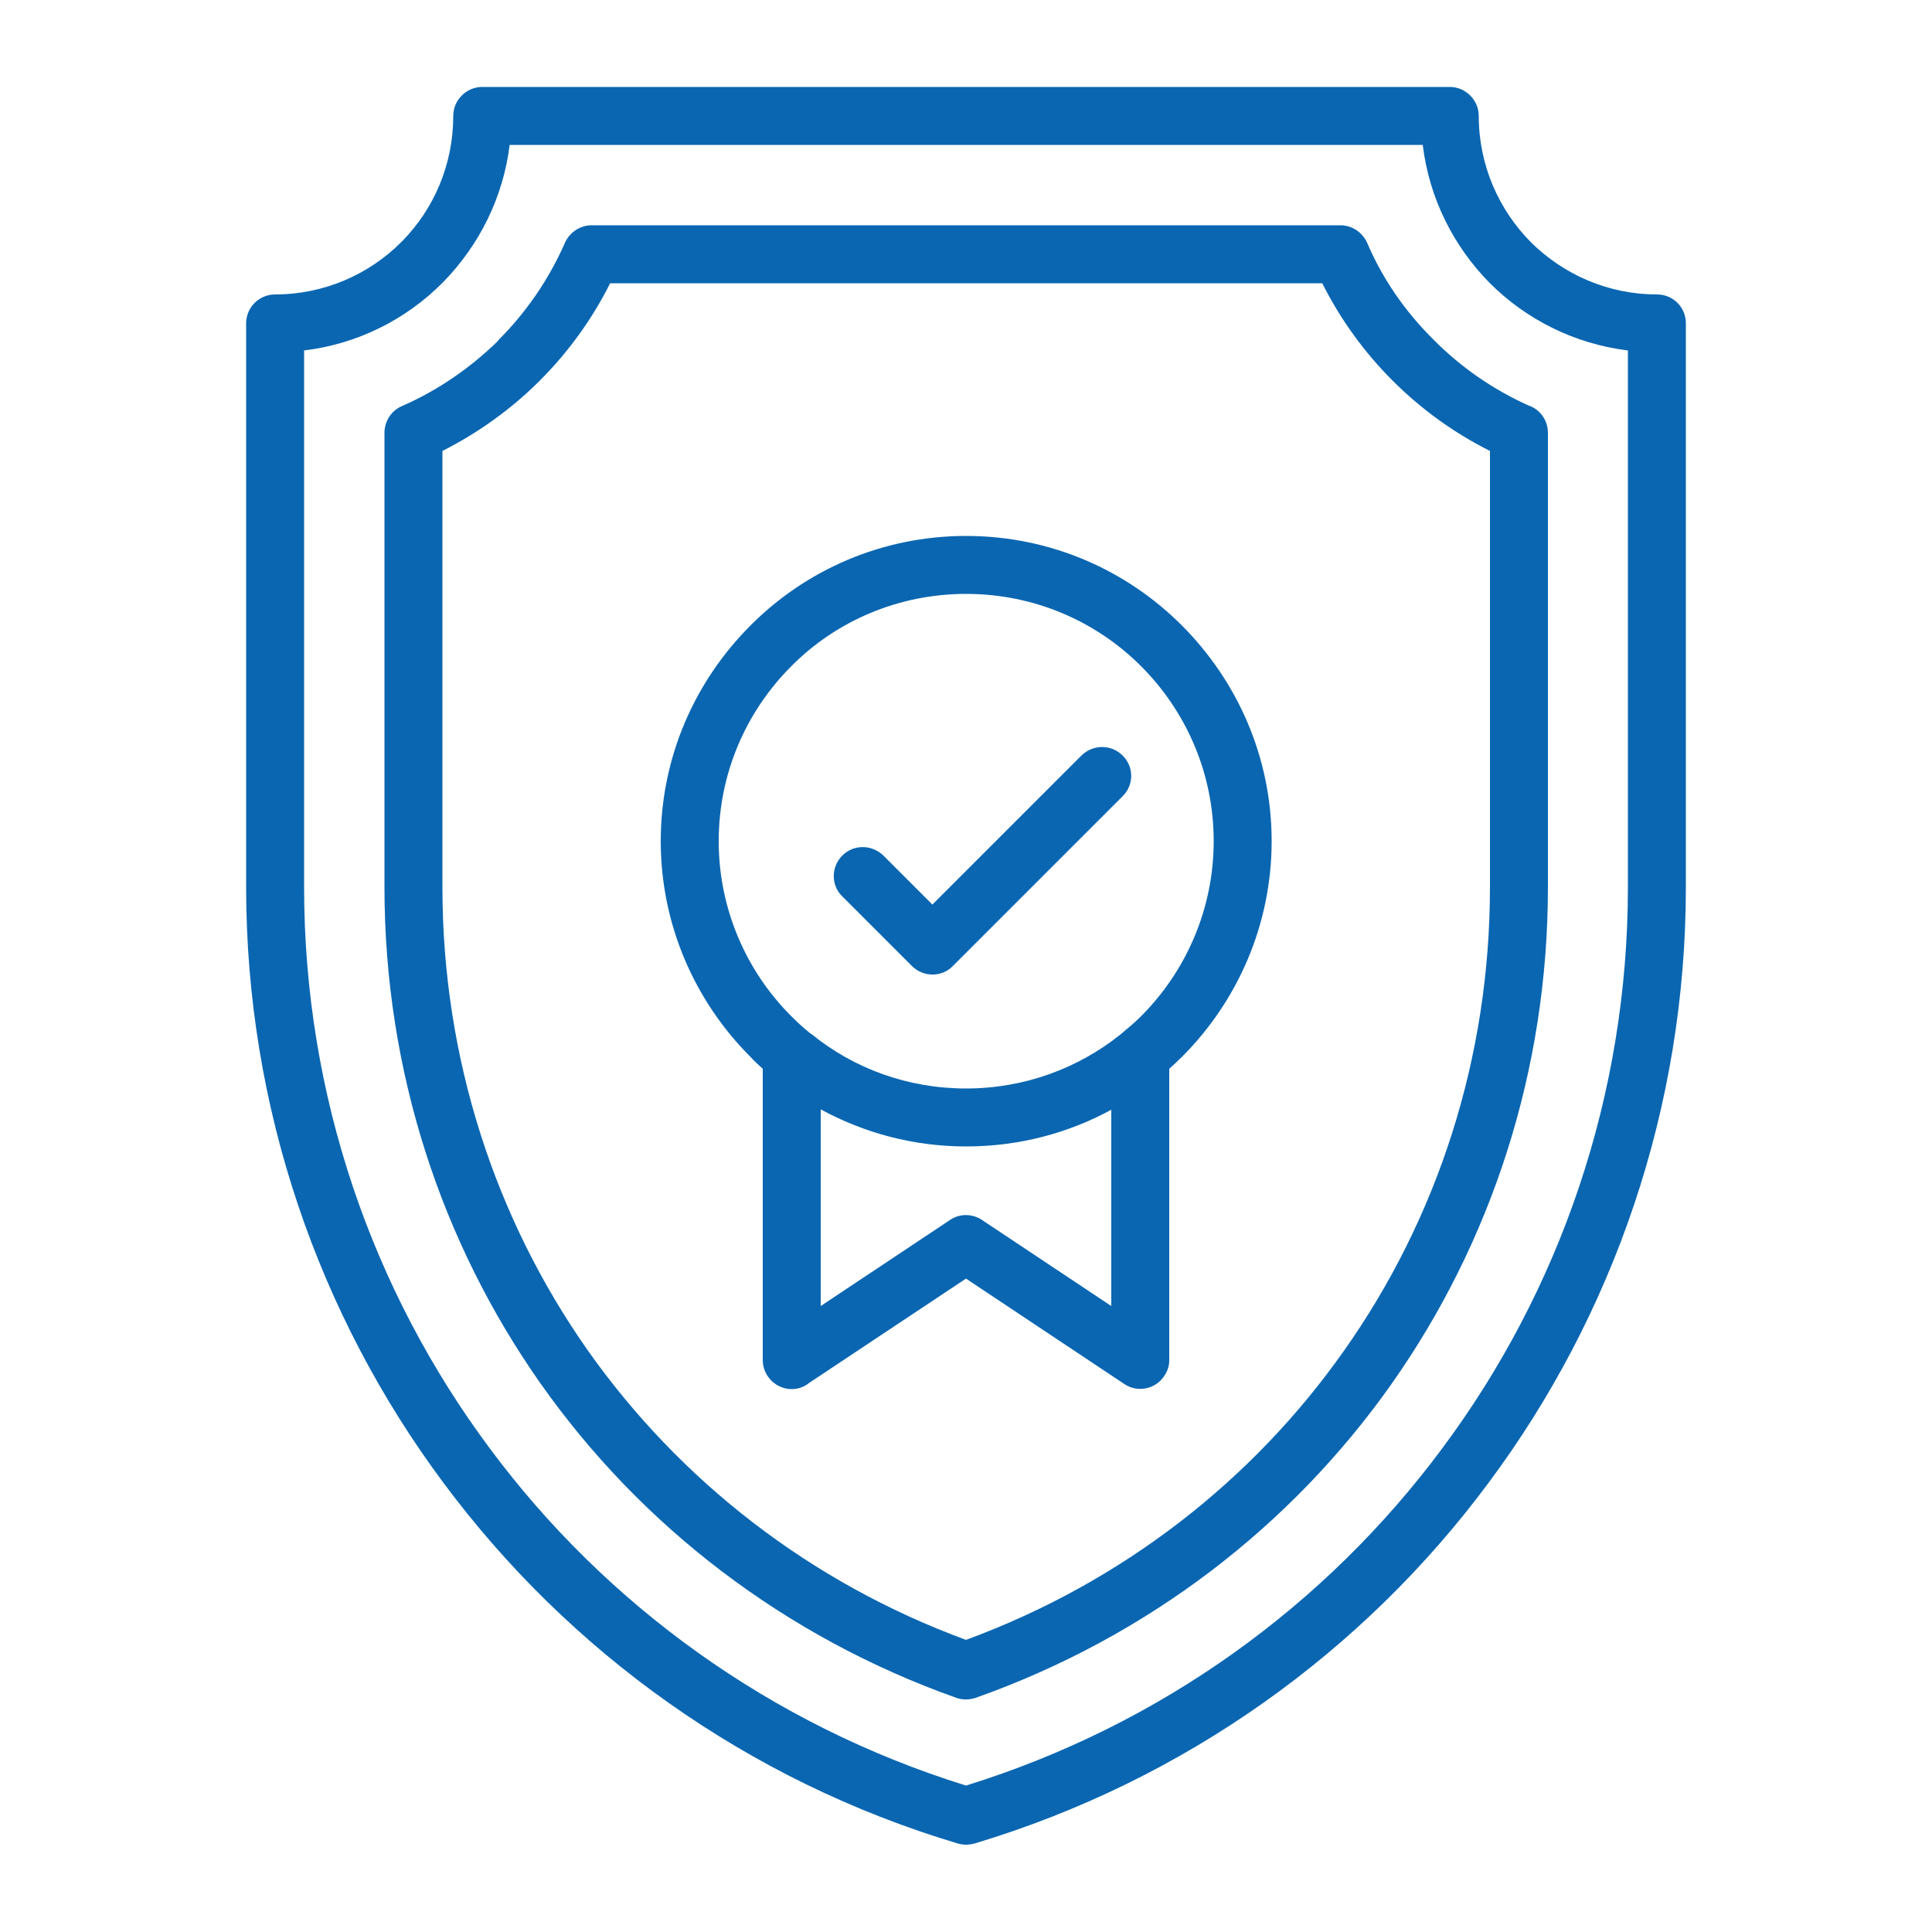 <?xml version="1.0" encoding="UTF-8"?> <!-- Creator: CorelDRAW 2018 (64-Bit) --> <svg xmlns="http://www.w3.org/2000/svg" xmlns:xlink="http://www.w3.org/1999/xlink" xml:space="preserve" width="50px" height="50px" style="shape-rendering:geometricPrecision; text-rendering:geometricPrecision; image-rendering:optimizeQuality; fill-rule:evenodd; clip-rule:evenodd" viewBox="0 0 50 50"> <defs> <style type="text/css"> <![CDATA[ .fil0 {fill:none} .fil1 {fill:#0A66B1;fill-rule:nonzero} ]]> </style> </defs> <g id="Слой_x0020_1">  <g id="_2470020222208"> <rect class="fil0" width="50" height="50"></rect> <path class="fil1" d="M25 13.87c2.18,0 4.15,0.88 5.58,2.31 1.44,1.44 2.33,3.41 2.33,5.59 0,2.17 -0.89,4.15 -2.32,5.58 -0.11,0.11 -0.22,0.21 -0.33,0.31l0 7.54c0,0.14 -0.04,0.28 -0.13,0.41 -0.22,0.34 -0.69,0.44 -1.03,0.21l-4.1 -2.73 -4.06 2.7c-0.12,0.1 -0.28,0.16 -0.45,0.16 -0.41,0 -0.75,-0.34 -0.75,-0.75l0 -7.54c-0.11,-0.1 -0.22,-0.2 -0.32,-0.31 -1.43,-1.43 -2.32,-3.41 -2.32,-5.58 0,-2.18 0.89,-4.15 2.32,-5.58 1.43,-1.44 3.41,-2.32 5.58,-2.32zm9.22 -6.54l-18.43 0c-0.47,0.94 -1.09,1.79 -1.82,2.52l-0.05 0.05c-0.72,0.71 -1.56,1.31 -2.47,1.77l0 11.29c0,4.44 1.37,8.59 3.77,12 2.37,3.35 5.73,5.99 9.78,7.48 4.05,-1.49 7.42,-4.13 9.78,-7.48 2.41,-3.41 3.78,-7.56 3.78,-12l0 -11.29c-0.94,-0.47 -1.79,-1.09 -2.52,-1.82 -0.73,-0.73 -1.35,-1.58 -1.82,-2.52zm-18.91 -1.5l19.38 0c0.29,0 0.56,0.17 0.69,0.45 0.4,0.94 0.99,1.79 1.72,2.51 0.7,0.71 1.54,1.29 2.45,1.7 0.3,0.1 0.51,0.38 0.51,0.71l0 11.76c0,4.75 -1.47,9.2 -4.05,12.86 -2.59,3.67 -6.3,6.54 -10.76,8.12 -0.15,0.05 -0.33,0.06 -0.5,0 -4.45,-1.58 -8.16,-4.45 -10.75,-8.12 -2.58,-3.66 -4.05,-8.11 -4.05,-12.86l0 -11.76c0,-0.29 0.17,-0.57 0.45,-0.69 0.92,-0.4 1.76,-0.98 2.47,-1.67l0.04 -0.05c0.7,-0.7 1.28,-1.54 1.69,-2.46 0.11,-0.29 0.39,-0.5 0.71,-0.5zm28.32 2.54l0 14.59c0,5.7 -1.87,11.07 -5.11,15.42 -3.23,4.35 -7.84,7.69 -13.3,9.33 -0.15,0.04 -0.3,0.04 -0.43,0 -5.46,-1.63 -10.07,-4.97 -13.31,-9.33 -3.24,-4.35 -5.11,-9.72 -5.11,-15.42l0 -14.59c0,-0.42 0.34,-0.75 0.75,-0.75 1.27,0 2.43,-0.52 3.26,-1.35l0.04 -0.04c0.81,-0.83 1.31,-1.97 1.31,-3.23 0,-0.41 0.34,-0.75 0.75,-0.75l25.04 0c0.41,0 0.75,0.34 0.75,0.75 0,1.28 0.52,2.43 1.35,3.27 0.84,0.83 1.99,1.35 3.26,1.35 0.42,0 0.75,0.33 0.75,0.75zm-1.5 14.59l0 -13.89c-1.38,-0.17 -2.63,-0.8 -3.57,-1.74 -0.94,-0.95 -1.57,-2.19 -1.74,-3.58l-23.63 0c-0.17,1.37 -0.79,2.59 -1.7,3.53l-0.05 0.05c-0.94,0.94 -2.18,1.57 -3.57,1.74l0 13.89c0,5.38 1.76,10.44 4.81,14.53 3,4.04 7.27,7.15 12.32,8.72 5.06,-1.57 9.32,-4.68 12.32,-8.72 3.05,-4.09 4.81,-9.15 4.81,-14.53zm-13.37 5.76c-1.12,0.61 -2.4,0.95 -3.76,0.95 -1.36,0 -2.64,-0.35 -3.76,-0.96l0 5.09 3.35 -2.23c0.25,-0.17 0.58,-0.16 0.82,0l3.35 2.23 0 -5.08zm-6.97 -5.53c-0.29,-0.29 -0.28,-0.76 0.01,-1.05 0.29,-0.29 0.76,-0.29 1.06,0l1.27 1.27 3.86 -3.86c0.3,-0.29 0.77,-0.29 1.06,0 0.3,0.29 0.3,0.77 0,1.06l-4.39 4.39c-0.29,0.3 -0.77,0.29 -1.06,0l-1.81 -1.81zm7.74 -5.95c-1.16,-1.16 -2.76,-1.87 -4.53,-1.87 -1.76,0 -3.37,0.71 -4.52,1.87 -1.16,1.16 -1.88,2.76 -1.88,4.53 0,1.76 0.72,3.37 1.87,4.52 0.15,0.15 0.3,0.29 0.46,0.42l0.01 0.01 0.01 0.01 0.02 0.01 0.01 0.01 0.01 0.01 0.01 0c1.09,0.89 2.49,1.41 4,1.41 1.51,0 2.9,-0.52 4,-1.4l0.07 -0.06 0.01 0 0 -0.01c0.16,-0.13 0.31,-0.26 0.45,-0.4 1.16,-1.16 1.88,-2.77 1.88,-4.53 0,-1.77 -0.72,-3.37 -1.88,-4.53z"></path> </g> </g> </svg> 